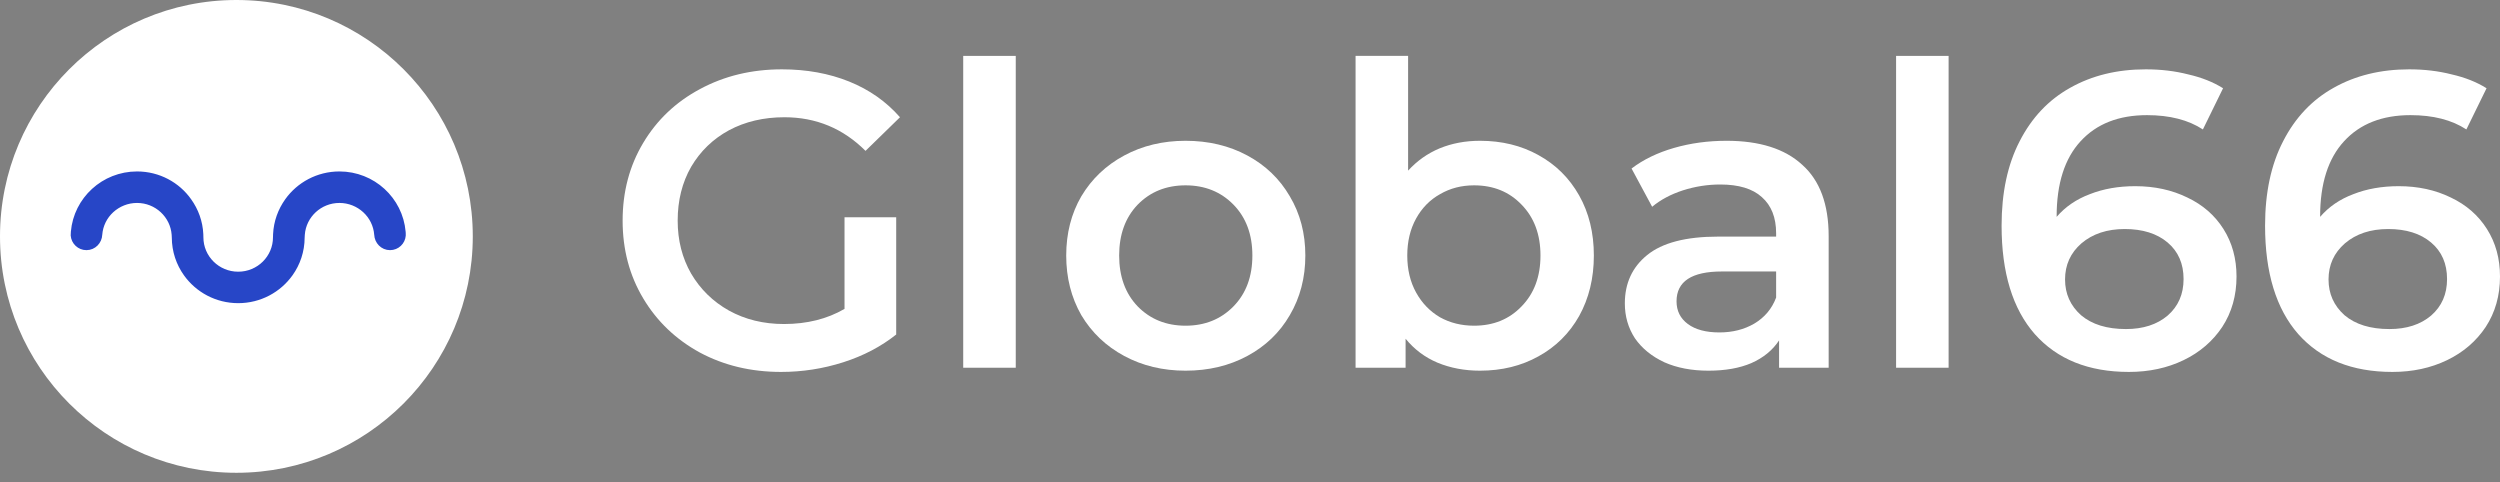 <svg xmlns="http://www.w3.org/2000/svg" width="140" height="27" viewBox="0 0 140 27" fill="none"><rect x="0" y="0" width="140" height="27" fill="#808080" stroke="none"/><path d="M47.293 12.167H50.187V18.733C49.34 19.408 48.352 19.926 47.222 20.287C46.092 20.648 44.931 20.828 43.739 20.828C42.06 20.828 40.546 20.467 39.197 19.745C37.847 19.008 36.788 17.996 36.02 16.709C35.251 15.423 34.867 13.972 34.867 12.356C34.867 10.74 35.251 9.288 36.02 8.002C36.788 6.715 37.847 5.711 39.197 4.989C40.562 4.252 42.092 3.883 43.786 3.883C45.167 3.883 46.422 4.111 47.552 4.566C48.681 5.021 49.63 5.688 50.399 6.566L48.469 8.449C47.214 7.194 45.7 6.566 43.927 6.566C42.766 6.566 41.731 6.809 40.821 7.296C39.926 7.782 39.22 8.465 38.703 9.343C38.2 10.222 37.95 11.226 37.95 12.356C37.95 13.454 38.2 14.442 38.703 15.321C39.22 16.2 39.926 16.89 40.821 17.392C41.731 17.894 42.758 18.145 43.904 18.145C45.19 18.145 46.32 17.863 47.293 17.298V12.167Z" fill="#FFFFFF"></path><path d="M53.94 3.13H56.882V20.593H53.94V3.13Z" fill="#FFFFFF"></path><path d="M66.391 20.758C65.121 20.758 63.975 20.483 62.956 19.934C61.936 19.385 61.136 18.624 60.555 17.651C59.99 16.663 59.708 15.549 59.708 14.309C59.708 13.069 59.99 11.963 60.555 10.991C61.136 10.018 61.936 9.257 62.956 8.708C63.975 8.159 65.121 7.884 66.391 7.884C67.678 7.884 68.831 8.159 69.851 8.708C70.871 9.257 71.663 10.018 72.228 10.991C72.809 11.963 73.099 13.069 73.099 14.309C73.099 15.549 72.809 16.663 72.228 17.651C71.663 18.624 70.871 19.385 69.851 19.934C68.831 20.483 67.678 20.758 66.391 20.758ZM66.391 18.239C67.474 18.239 68.368 17.878 69.075 17.157C69.781 16.435 70.133 15.486 70.133 14.309C70.133 13.132 69.781 12.183 69.075 11.461C68.368 10.74 67.474 10.379 66.391 10.379C65.309 10.379 64.415 10.74 63.709 11.461C63.018 12.183 62.673 13.132 62.673 14.309C62.673 15.486 63.018 16.435 63.709 17.157C64.415 17.878 65.309 18.239 66.391 18.239Z" fill="#FFFFFF"></path><path d="M82.878 7.884C84.102 7.884 85.192 8.151 86.15 8.684C87.122 9.218 87.883 9.971 88.432 10.944C88.981 11.916 89.256 13.038 89.256 14.309C89.256 15.58 88.981 16.709 88.432 17.698C87.883 18.671 87.122 19.424 86.15 19.957C85.192 20.491 84.102 20.758 82.878 20.758C82.015 20.758 81.223 20.608 80.501 20.31C79.795 20.012 79.199 19.565 78.713 18.969V20.593H75.912V3.13H78.854V9.555C79.356 9.006 79.944 8.59 80.619 8.308C81.309 8.025 82.062 7.884 82.878 7.884ZM82.549 18.239C83.631 18.239 84.518 17.878 85.208 17.157C85.914 16.435 86.267 15.486 86.267 14.309C86.267 13.132 85.914 12.183 85.208 11.461C84.518 10.74 83.631 10.379 82.549 10.379C81.843 10.379 81.207 10.543 80.642 10.873C80.078 11.187 79.63 11.642 79.301 12.238C78.972 12.834 78.807 13.524 78.807 14.309C78.807 15.094 78.972 15.784 79.301 16.38C79.63 16.976 80.078 17.439 80.642 17.769C81.207 18.082 81.843 18.239 82.549 18.239Z" fill="#FFFFFF"></path><path d="M96.686 7.884C98.537 7.884 99.95 8.331 100.922 9.226C101.911 10.104 102.405 11.438 102.405 13.226V20.593H99.628V19.063C99.267 19.612 98.749 20.036 98.075 20.334C97.416 20.616 96.616 20.758 95.674 20.758C94.733 20.758 93.909 20.601 93.203 20.287C92.497 19.957 91.948 19.51 91.556 18.945C91.179 18.365 90.991 17.714 90.991 16.992C90.991 15.862 91.407 14.96 92.238 14.286C93.085 13.595 94.411 13.25 96.216 13.25H99.463V13.062C99.463 12.183 99.197 11.508 98.663 11.038C98.145 10.567 97.369 10.332 96.333 10.332C95.627 10.332 94.929 10.441 94.239 10.661C93.564 10.881 92.991 11.187 92.52 11.579L91.367 9.437C92.026 8.935 92.819 8.551 93.744 8.284C94.67 8.017 95.651 7.884 96.686 7.884ZM96.286 18.616C97.023 18.616 97.675 18.451 98.239 18.122C98.82 17.776 99.228 17.29 99.463 16.663V15.203H96.427C94.733 15.203 93.886 15.76 93.886 16.874C93.886 17.408 94.097 17.831 94.521 18.145C94.945 18.459 95.533 18.616 96.286 18.616Z" fill="#FFFFFF"></path><path d="M106.181 3.13H109.122V20.593H106.181V3.13Z" fill="#FFFFFF"></path><path d="M119.573 10.426C120.656 10.426 121.628 10.638 122.491 11.061C123.354 11.469 124.029 12.057 124.515 12.826C125.002 13.595 125.245 14.482 125.245 15.486C125.245 16.553 124.978 17.494 124.445 18.31C123.911 19.11 123.19 19.73 122.28 20.169C121.37 20.608 120.35 20.828 119.22 20.828C116.961 20.828 115.204 20.122 113.948 18.71C112.709 17.298 112.089 15.274 112.089 12.638C112.089 10.787 112.426 9.21 113.101 7.908C113.776 6.59 114.717 5.593 115.925 4.919C117.149 4.228 118.561 3.883 120.161 3.883C121.009 3.883 121.801 3.977 122.538 4.166C123.292 4.338 123.943 4.597 124.492 4.942L123.362 7.249C122.546 6.715 121.503 6.448 120.232 6.448C118.647 6.448 117.408 6.935 116.514 7.908C115.619 8.88 115.172 10.285 115.172 12.12V12.144C115.659 11.579 116.278 11.155 117.031 10.873C117.785 10.575 118.632 10.426 119.573 10.426ZM119.055 18.427C120.012 18.427 120.789 18.177 121.385 17.674C121.981 17.157 122.28 16.474 122.28 15.627C122.28 14.764 121.981 14.082 121.385 13.579C120.789 13.077 119.989 12.826 118.985 12.826C117.996 12.826 117.188 13.093 116.561 13.627C115.949 14.16 115.643 14.835 115.643 15.65C115.643 16.451 115.941 17.117 116.537 17.651C117.149 18.169 117.988 18.427 119.055 18.427Z" fill="#FFFFFF"></path><path d="M134.328 10.426C135.411 10.426 136.384 10.638 137.246 11.061C138.109 11.469 138.784 12.057 139.27 12.826C139.757 13.595 140 14.482 140 15.486C140 16.553 139.733 17.494 139.2 18.31C138.666 19.11 137.945 19.73 137.035 20.169C136.125 20.608 135.105 20.828 133.975 20.828C131.716 20.828 129.959 20.122 128.703 18.71C127.464 17.298 126.844 15.274 126.844 12.638C126.844 10.787 127.182 9.21 127.856 7.908C128.531 6.59 129.472 5.593 130.68 4.919C131.904 4.228 133.316 3.883 134.917 3.883C135.764 3.883 136.556 3.977 137.294 4.166C138.047 4.338 138.698 4.597 139.247 4.942L138.117 7.249C137.301 6.715 136.258 6.448 134.987 6.448C133.402 6.448 132.163 6.935 131.269 7.908C130.374 8.88 129.927 10.285 129.927 12.12V12.144C130.414 11.579 131.033 11.155 131.786 10.873C132.54 10.575 133.387 10.426 134.328 10.426ZM133.81 18.427C134.767 18.427 135.544 18.177 136.14 17.674C136.737 17.157 137.035 16.474 137.035 15.627C137.035 14.764 136.737 14.082 136.14 13.579C135.544 13.077 134.744 12.826 133.74 12.826C132.751 12.826 131.943 13.093 131.316 13.627C130.704 14.16 130.398 14.835 130.398 15.65C130.398 16.451 130.696 17.117 131.292 17.651C131.904 18.169 132.744 18.427 133.81 18.427Z" fill="#FFFFFF"></path><circle cx="13.238" cy="13.238" r="13.238" fill="#FFFFFF"></circle><path d="M22.466 12.993C22.314 11.233 20.825 9.851 19.009 9.851C17.838 9.851 16.803 10.426 16.176 11.305C15.806 11.825 15.574 12.446 15.542 13.125C15.539 13.179 15.537 13.234 15.537 13.288C15.537 14.491 14.554 15.465 13.341 15.465C13.339 15.465 13.339 15.465 13.339 15.465H13.336C12.126 15.465 11.14 14.491 11.14 13.288C11.14 13.234 11.138 13.179 11.136 13.125C11.105 12.446 10.873 11.825 10.501 11.305C9.881 10.426 8.846 9.851 7.675 9.851C5.859 9.851 4.37 11.233 4.218 12.993C4.218 12.993 4.206 13.135 4.208 13.169C4.232 13.496 4.503 13.758 4.84 13.758C5.194 13.758 5.465 13.471 5.477 13.128C5.519 12.564 5.779 12.061 6.173 11.699C6.568 11.338 7.095 11.115 7.673 11.115C8.83 11.115 9.778 12.003 9.862 13.128L9.871 13.304C9.874 14.039 10.108 14.716 10.506 15.273C11.133 16.152 12.17 16.727 13.339 16.727C13.341 16.727 13.341 16.727 13.341 16.727H13.343C14.511 16.727 15.549 16.152 16.176 15.273C16.574 14.716 16.808 14.039 16.81 13.304L16.82 13.128C16.904 12.001 17.852 11.115 19.009 11.115C19.587 11.115 20.116 11.338 20.509 11.699C20.903 12.061 21.163 12.564 21.205 13.128C21.219 13.471 21.49 13.758 21.841 13.758C22.179 13.758 22.45 13.499 22.474 13.169C22.478 13.135 22.466 12.993 22.466 12.993Z" fill="#2746C7" stroke="#2746C7" stroke-width="0.5"></path></svg>